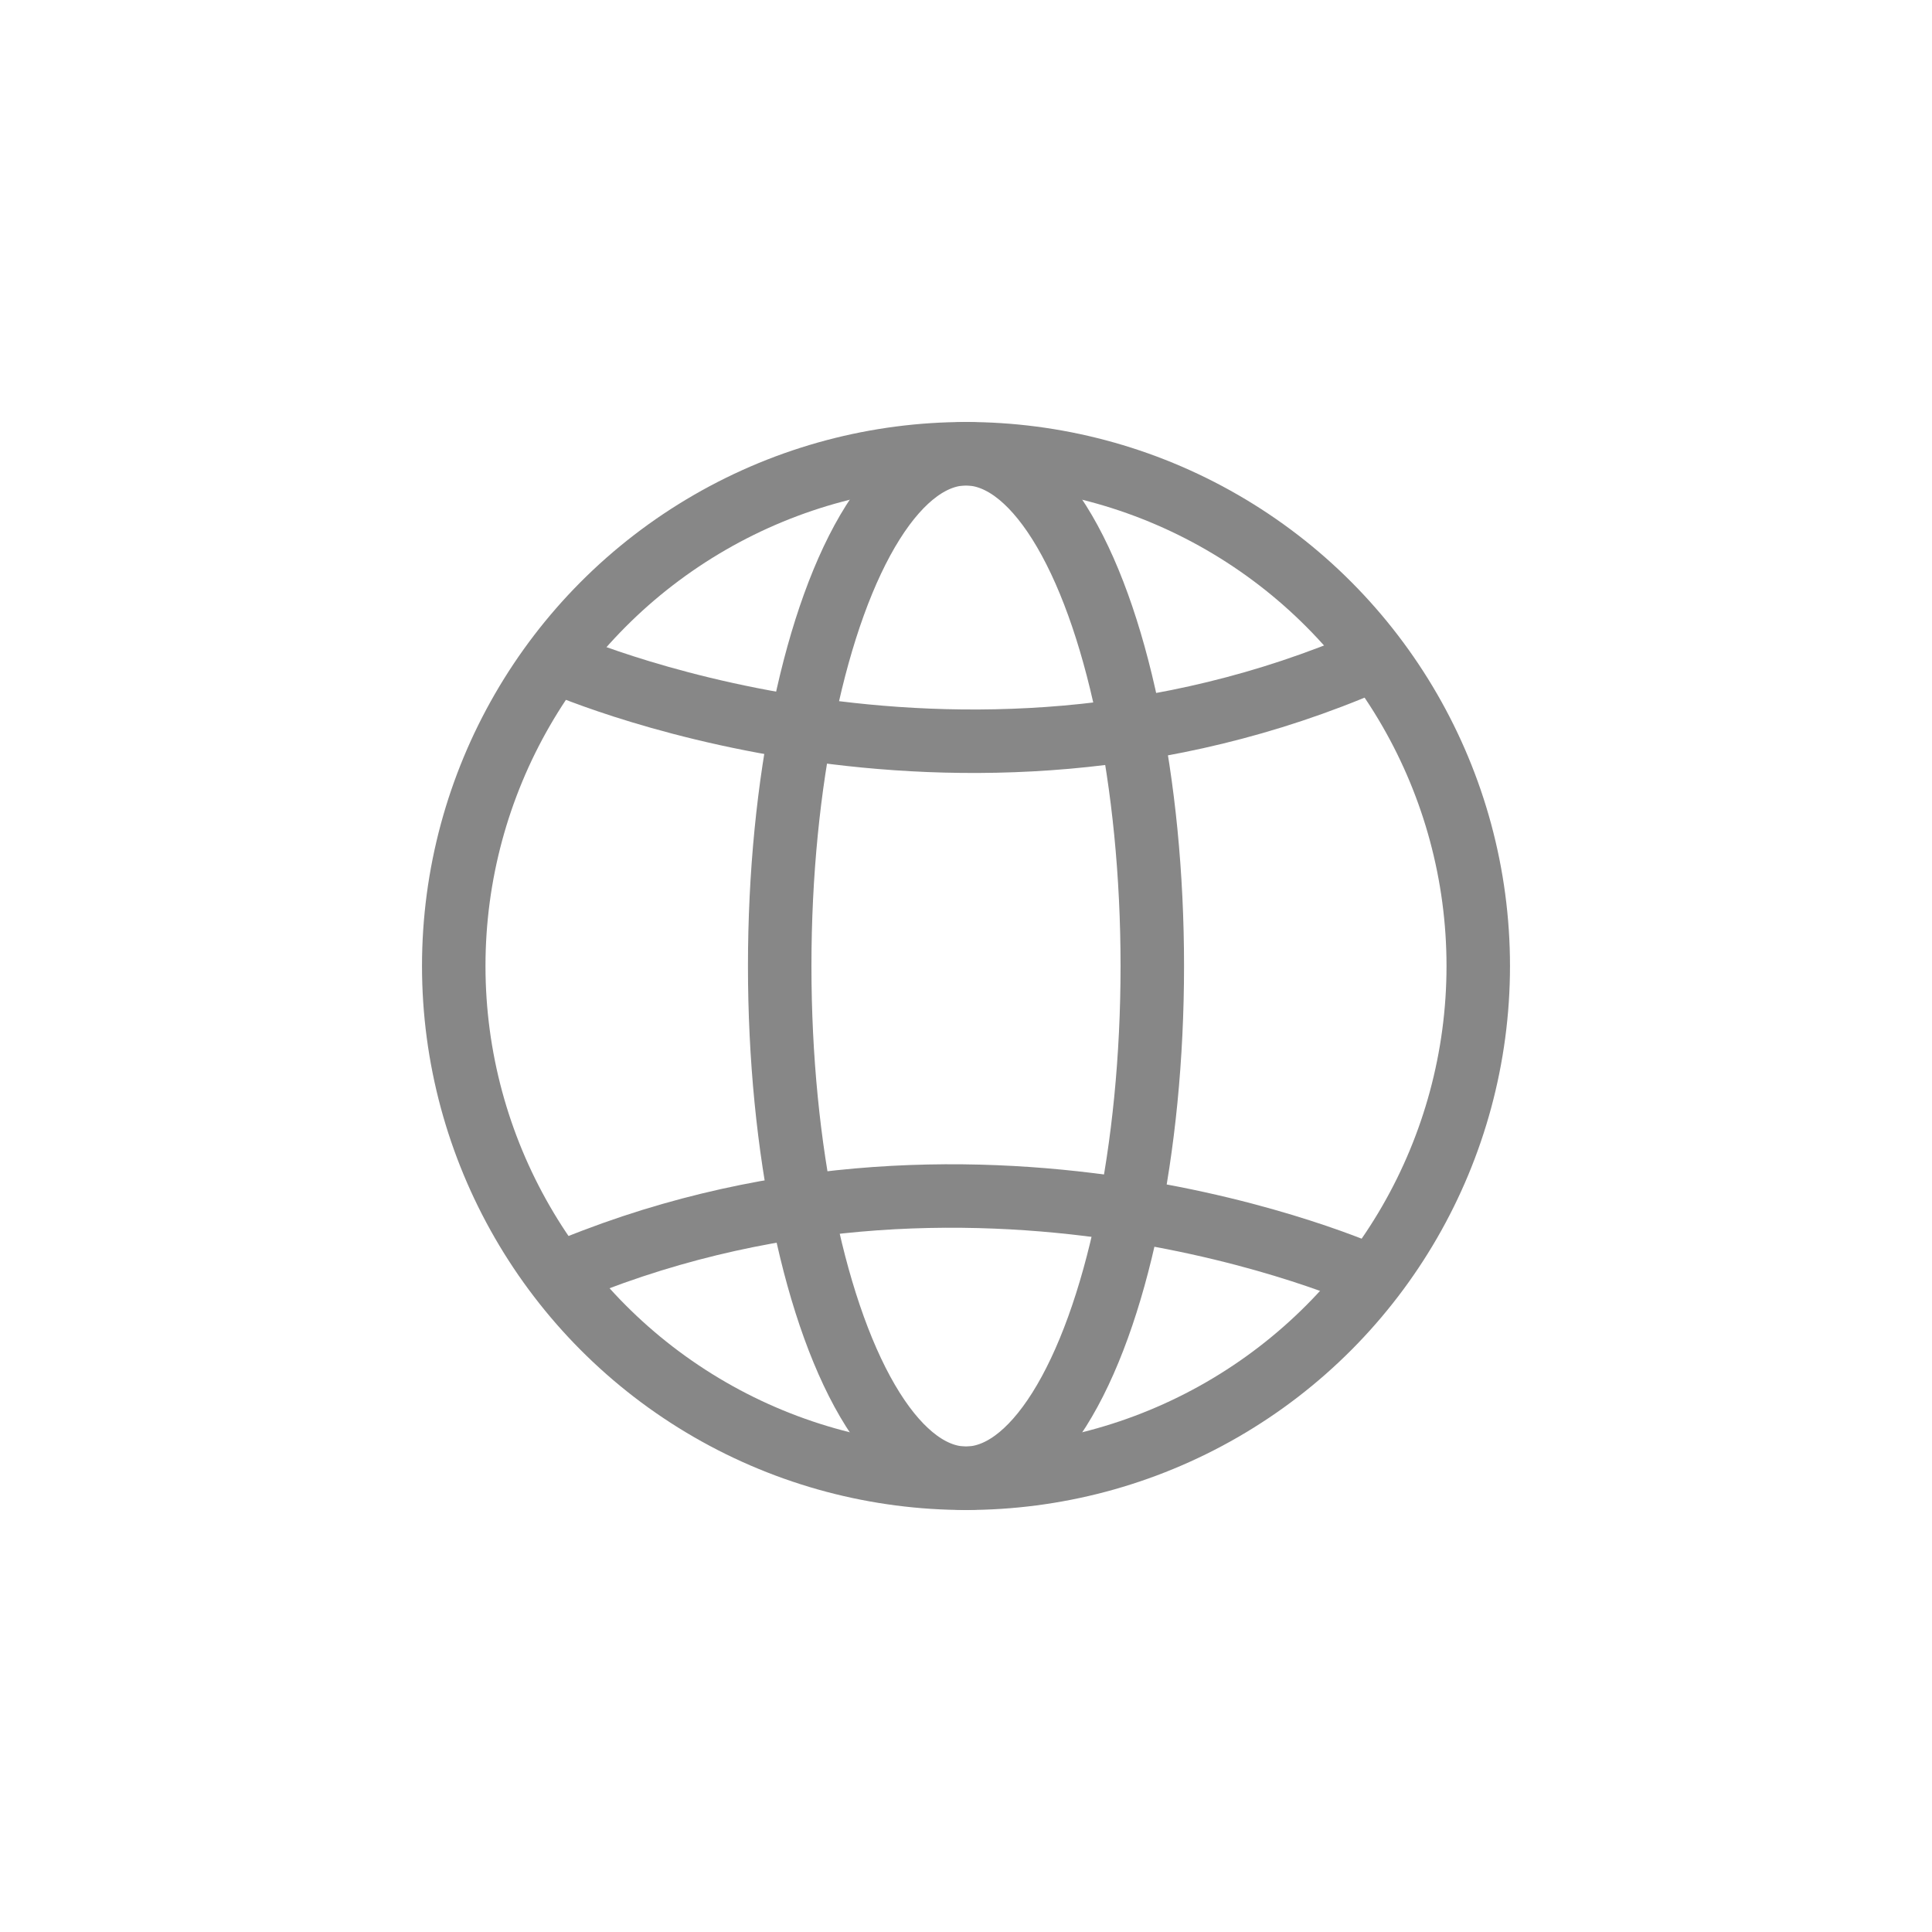 <?xml version="1.0" encoding="UTF-8"?><svg id="Layer_1" xmlns="http://www.w3.org/2000/svg" viewBox="0 0 70 70"><defs><style>.cls-1{fill:none;stroke:#878787;stroke-miterlimit:10;stroke-width:2.3px;}</style></defs><circle class="cls-1" cx="35" cy="35" r="18.56"/><ellipse class="cls-1" cx="35" cy="35" rx="6.75" ry="18.56"/><path class="cls-1" d="M20.1,23.95s14.43,6.54,29.53,0"/><path class="cls-1" d="M49.62,46.24s-14.43-6.54-29.53,0"/></svg>